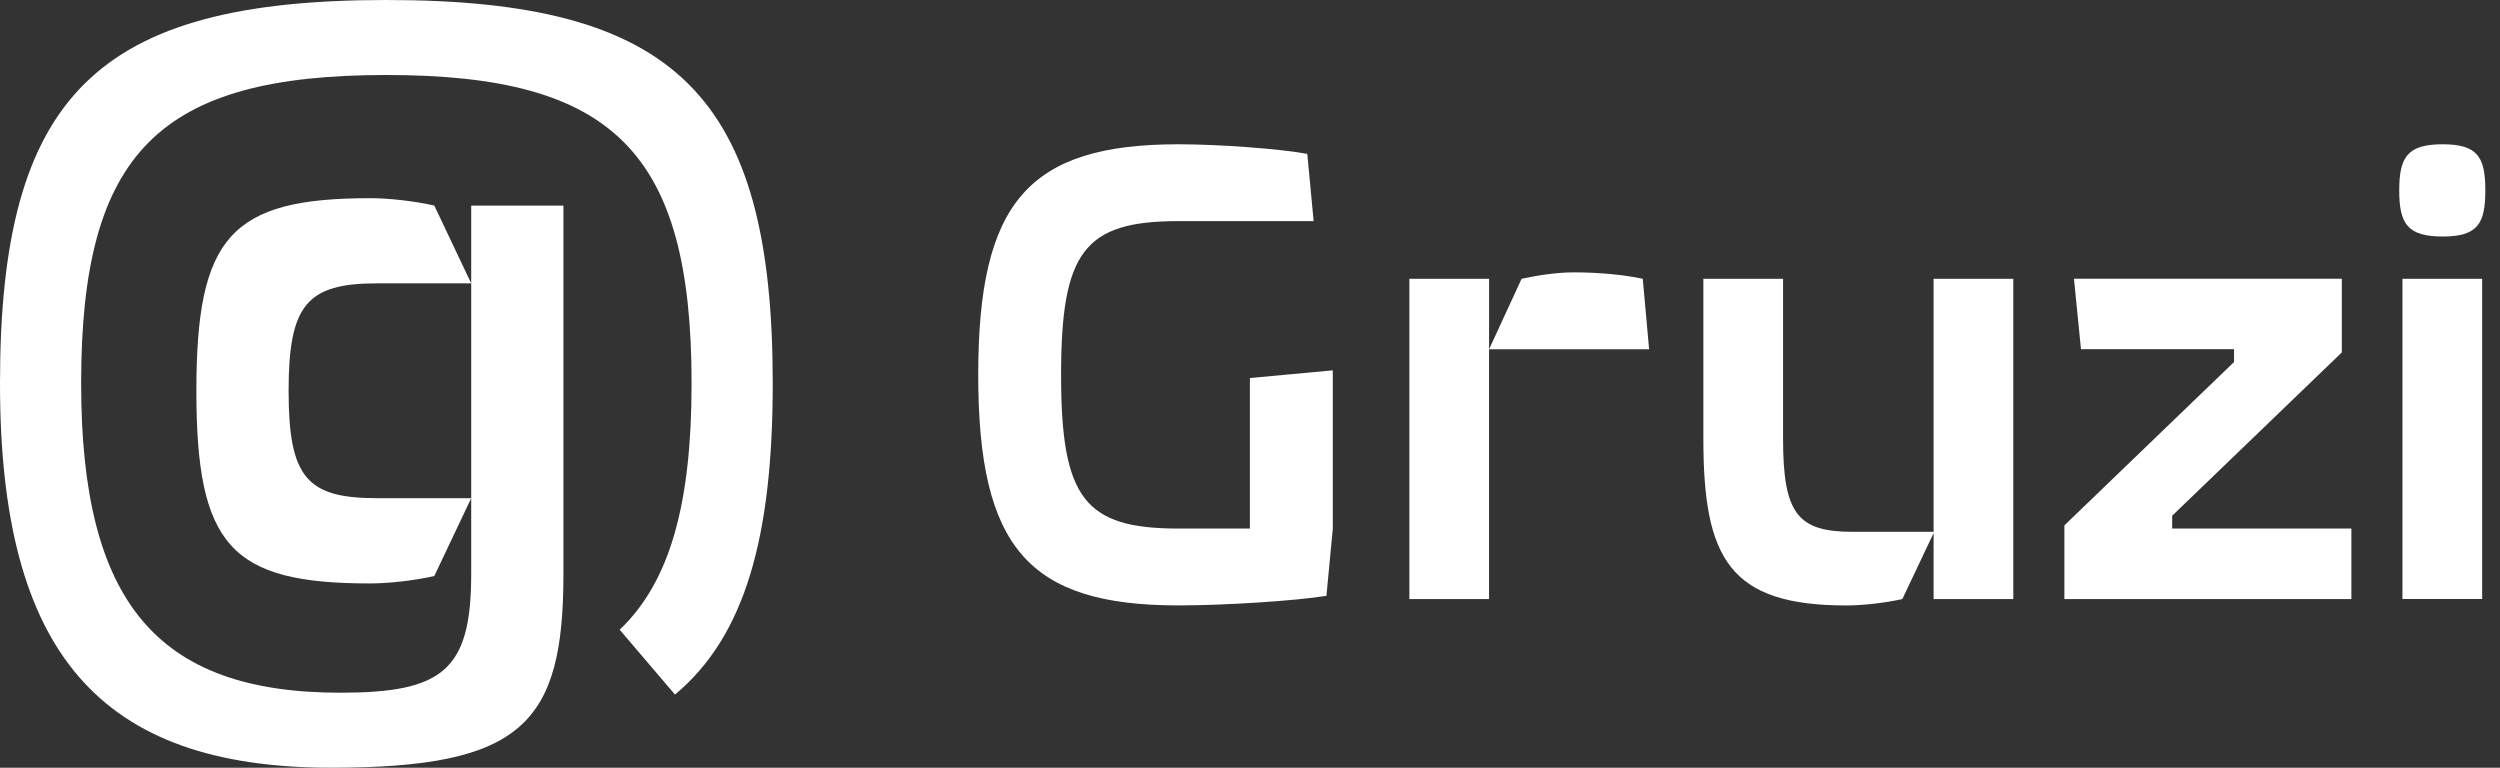 <?xml version="1.0" encoding="UTF-8"?> <svg xmlns="http://www.w3.org/2000/svg" width="127" height="39" viewBox="0 0 127 39" fill="none"><rect x="0" y="0" width="127" height="39" fill="#333333" stroke="none"/> <path d="M59.865 7.329C61.906 7.329 65.017 7.557 66.41 7.817L66.733 11.233H59.865C55.102 11.233 53.903 12.761 53.903 19.042C53.903 25.322 55.102 26.851 59.865 26.851H63.494V19.204L67.706 18.813V26.851L67.383 30.267C65.795 30.526 62.2 30.755 59.867 30.755C52.253 30.755 49.694 27.826 49.694 19.042C49.694 10.258 52.251 7.329 59.865 7.329Z" fill="white"></path> <path d="M71.596 30.431V14.162H75.645V17.742L77.297 14.162C78.204 13.967 79.144 13.836 79.954 13.836C81.282 13.836 82.545 13.967 83.452 14.162L83.775 17.742H75.644V30.432H71.596V30.431Z" fill="white"></path> <path d="M86.531 14.162H90.58V22.297C90.58 26.104 91.326 27.016 94.112 27.016H98.227V14.164H102.276V30.432H98.227V27.081L96.639 30.432C95.764 30.628 94.631 30.757 93.789 30.757C87.86 30.757 86.531 28.382 86.531 22.297V14.162Z" fill="white"></path> <path d="M113.489 18.391V17.741H105.714L105.358 14.161H118.964V17.903L110.346 26.2V26.851H119.45V30.431H104.871V26.688L113.489 18.391Z" fill="white"></path> <path d="M124.083 7.329C125.866 7.329 126.255 7.98 126.255 9.672C126.255 11.364 125.866 12.015 124.083 12.015C122.301 12.015 121.881 11.364 121.881 9.672C121.881 7.98 122.301 7.329 124.083 7.329ZM126.093 14.162V30.43H122.044V14.162H126.093Z" fill="white"></path> <path d="M22.062 10.443L23.937 14.394H19.158C15.599 14.394 14.661 15.476 14.661 19.852C14.661 24.274 15.597 25.308 19.158 25.308H23.937L22.062 29.262C21.032 29.497 19.721 29.639 18.783 29.639C11.709 29.639 9.976 27.709 9.976 19.853C9.976 12.044 11.709 10.068 18.783 10.068C19.721 10.066 21.032 10.207 22.062 10.443Z" fill="white"></path> <path d="M0 19.476C0 4.845 4.919 0 19.627 0C34.335 0 39.255 4.846 39.255 19.476C39.255 27.285 37.849 32.32 34.29 35.284L31.479 31.99C34.055 29.544 35.132 25.546 35.132 19.476C35.132 7.715 31.151 3.81 19.627 3.81C8.103 3.81 4.122 7.715 4.122 19.476C4.122 30.579 7.963 35.19 17.286 35.19C22.485 35.19 23.937 34.061 23.937 29.168V10.443H28.622V29.168C28.622 36.79 26.513 39 16.817 39C5.058 39 0 33.166 0 19.476Z" fill="white"></path> </svg> 